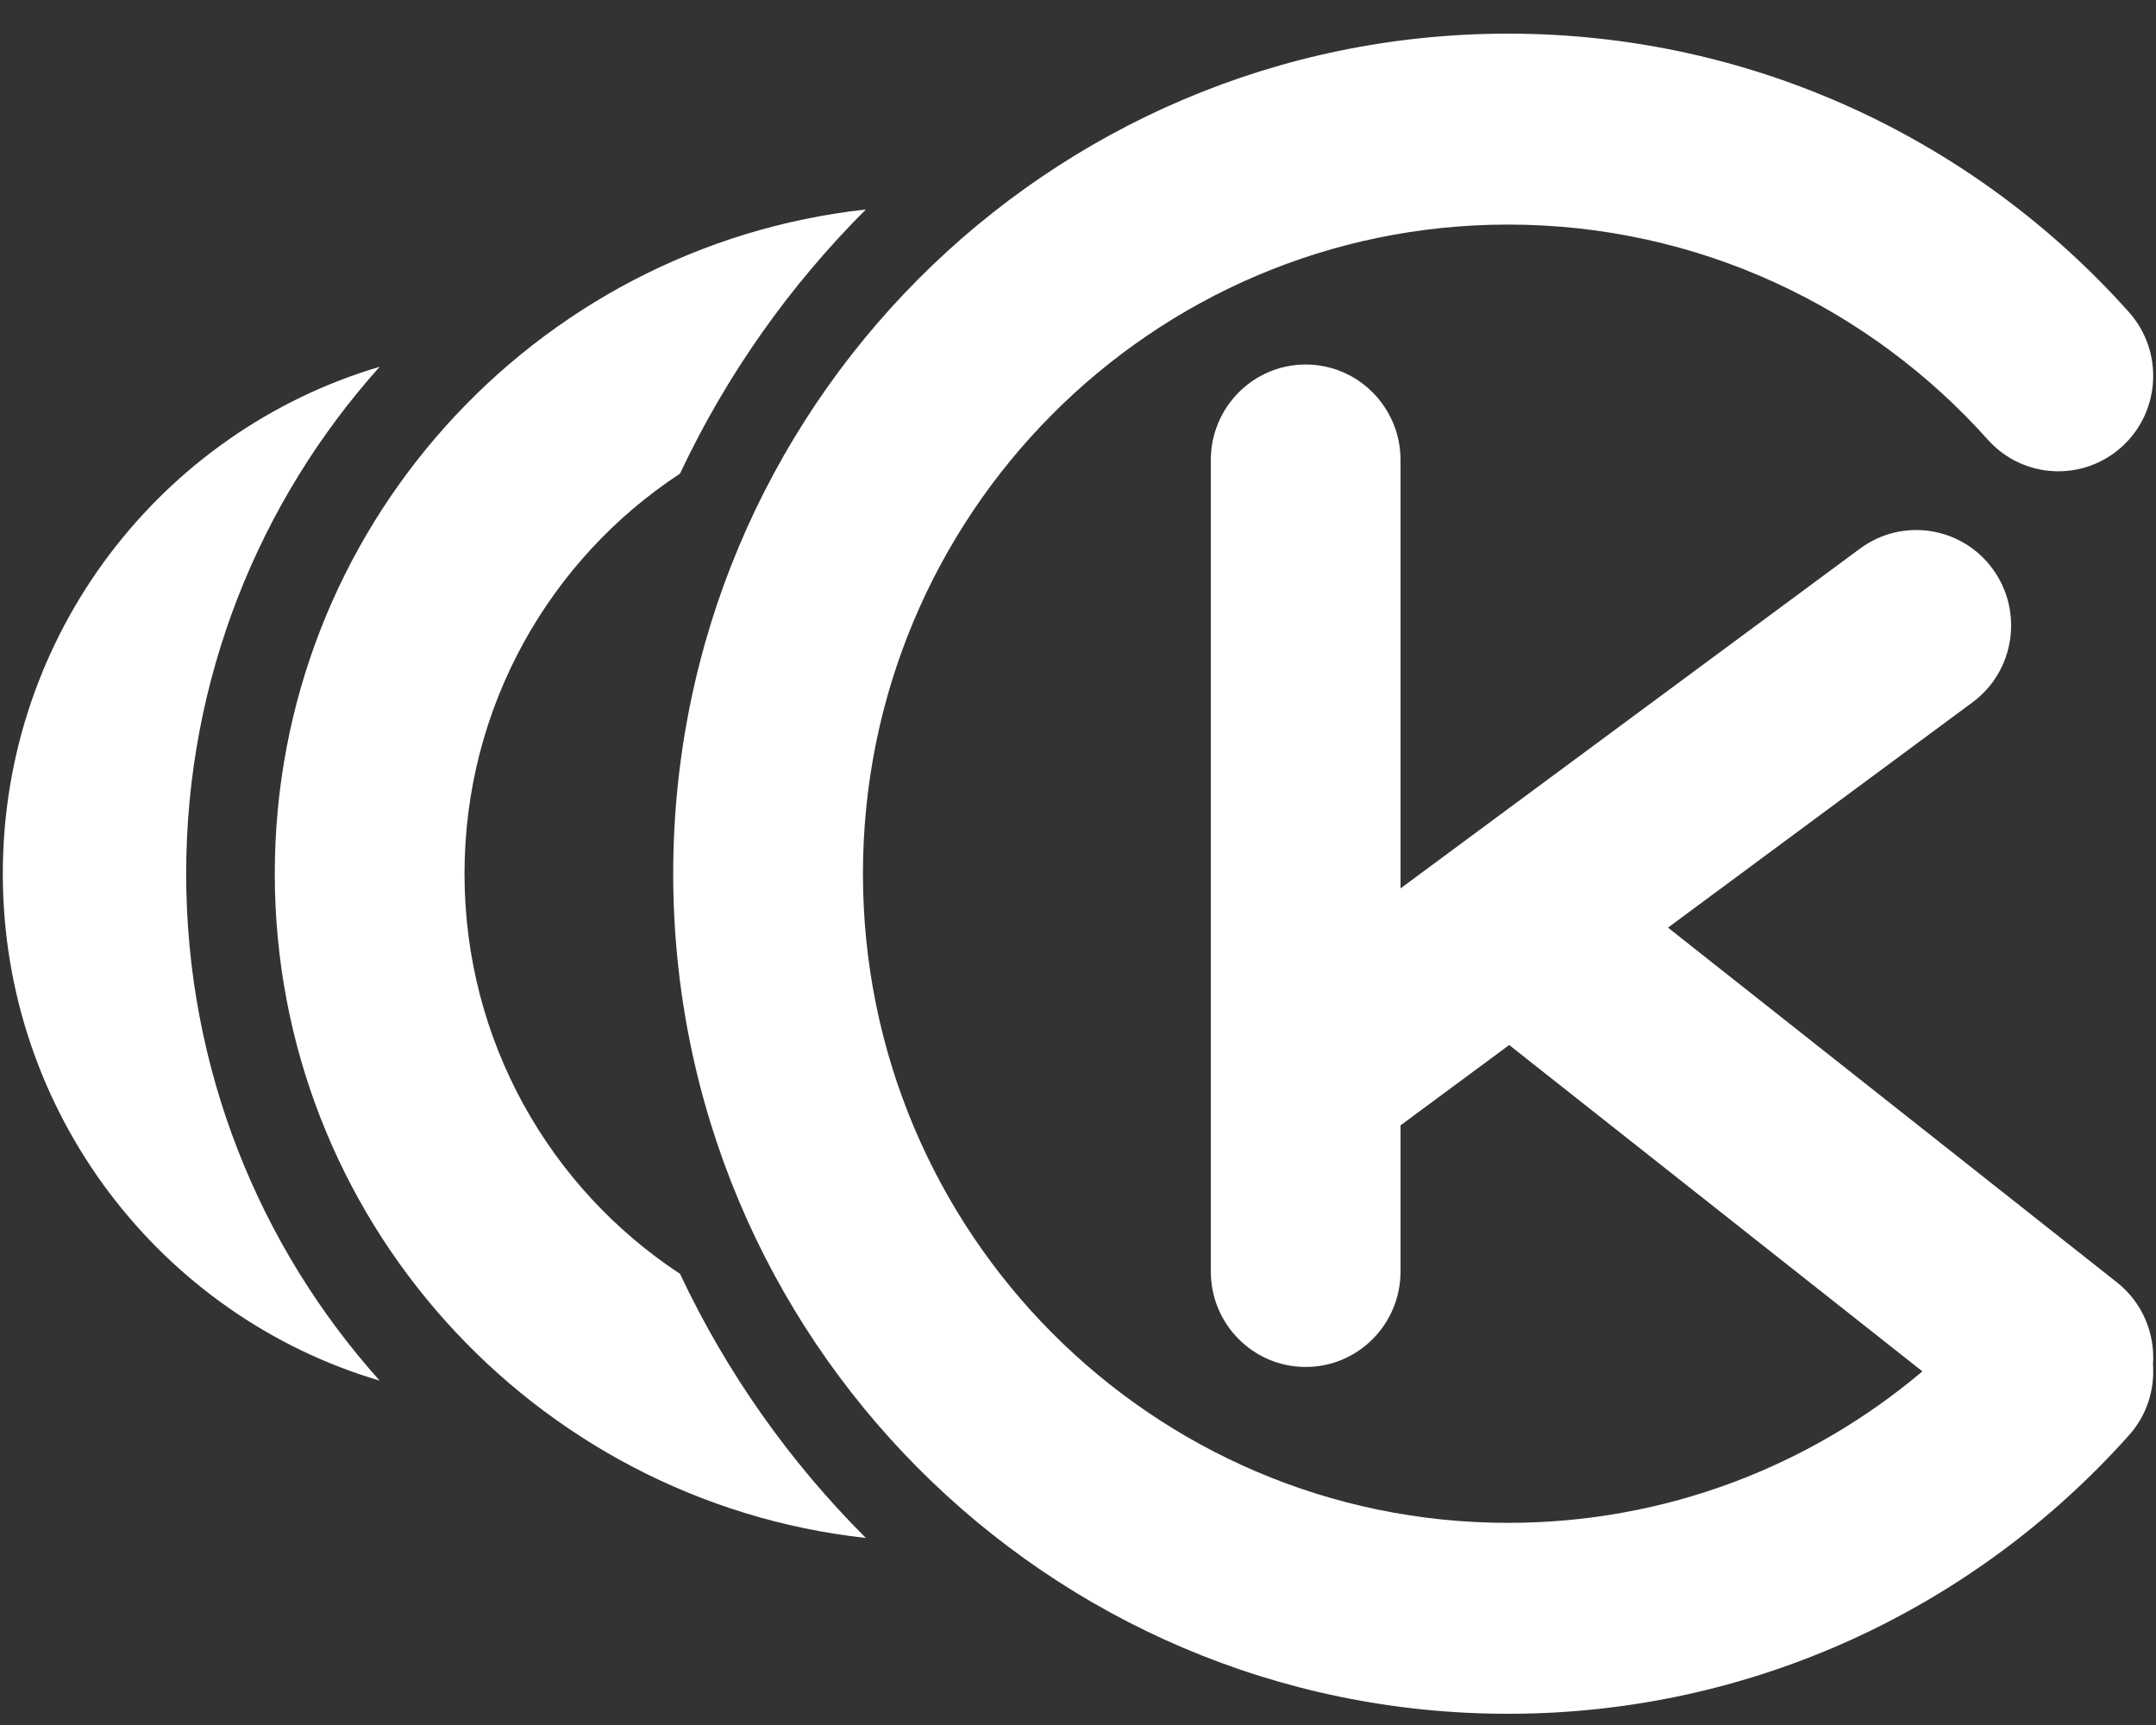 <svg width="20" height="16" viewBox="0 0 20 16" fill="none" xmlns="http://www.w3.org/2000/svg">
<rect x="0" y="0" width="20" height="16" fill="#333333" stroke="none"/>
<path d="M13.99 2.083C10.684 2.083 8.005 4.779 8.005 8.104C8.005 11.429 10.684 14.125 13.99 14.125C15.453 14.125 16.793 13.598 17.833 12.72L14 9.693L12.992 10.438V11.793C12.992 12.283 12.598 12.679 12.112 12.679C11.626 12.679 11.232 12.283 11.232 11.793V4.267C11.232 3.778 11.626 3.381 12.112 3.381C12.598 3.381 12.992 3.778 12.992 4.267V8.24L17.255 5.088C17.646 4.799 18.197 4.883 18.485 5.277C18.773 5.671 18.689 6.226 18.297 6.515L15.473 8.604L19.637 11.894C19.877 12.083 19.993 12.373 19.972 12.657C19.989 12.889 19.915 13.128 19.748 13.314C18.332 14.898 16.276 15.896 13.99 15.896C9.712 15.896 6.245 12.408 6.245 8.104C6.245 3.8 9.712 0.312 13.99 0.312C16.276 0.312 18.332 1.31 19.748 2.894C20.073 3.257 20.044 3.817 19.683 4.144C19.321 4.471 18.765 4.442 18.44 4.078C17.343 2.852 15.756 2.083 13.99 2.083Z" fill="white"/>
<path d="M8.032 1.943C7.325 2.649 6.739 3.477 6.308 4.393C5.104 5.183 4.309 6.55 4.309 8.104C4.309 9.658 5.104 11.024 6.308 11.815C6.739 12.731 7.325 13.559 8.032 14.265C4.948 13.926 2.549 11.297 2.549 8.104C2.549 4.911 4.948 2.282 8.032 1.943Z" fill="white"/>
<path d="M3.522 3.402C1.501 3.999 0.026 5.878 0.026 8.104C0.026 10.33 1.501 12.209 3.522 12.806C2.406 11.561 1.727 9.912 1.727 8.104C1.727 6.296 2.406 4.647 3.522 3.402Z" fill="white"/>
</svg>
